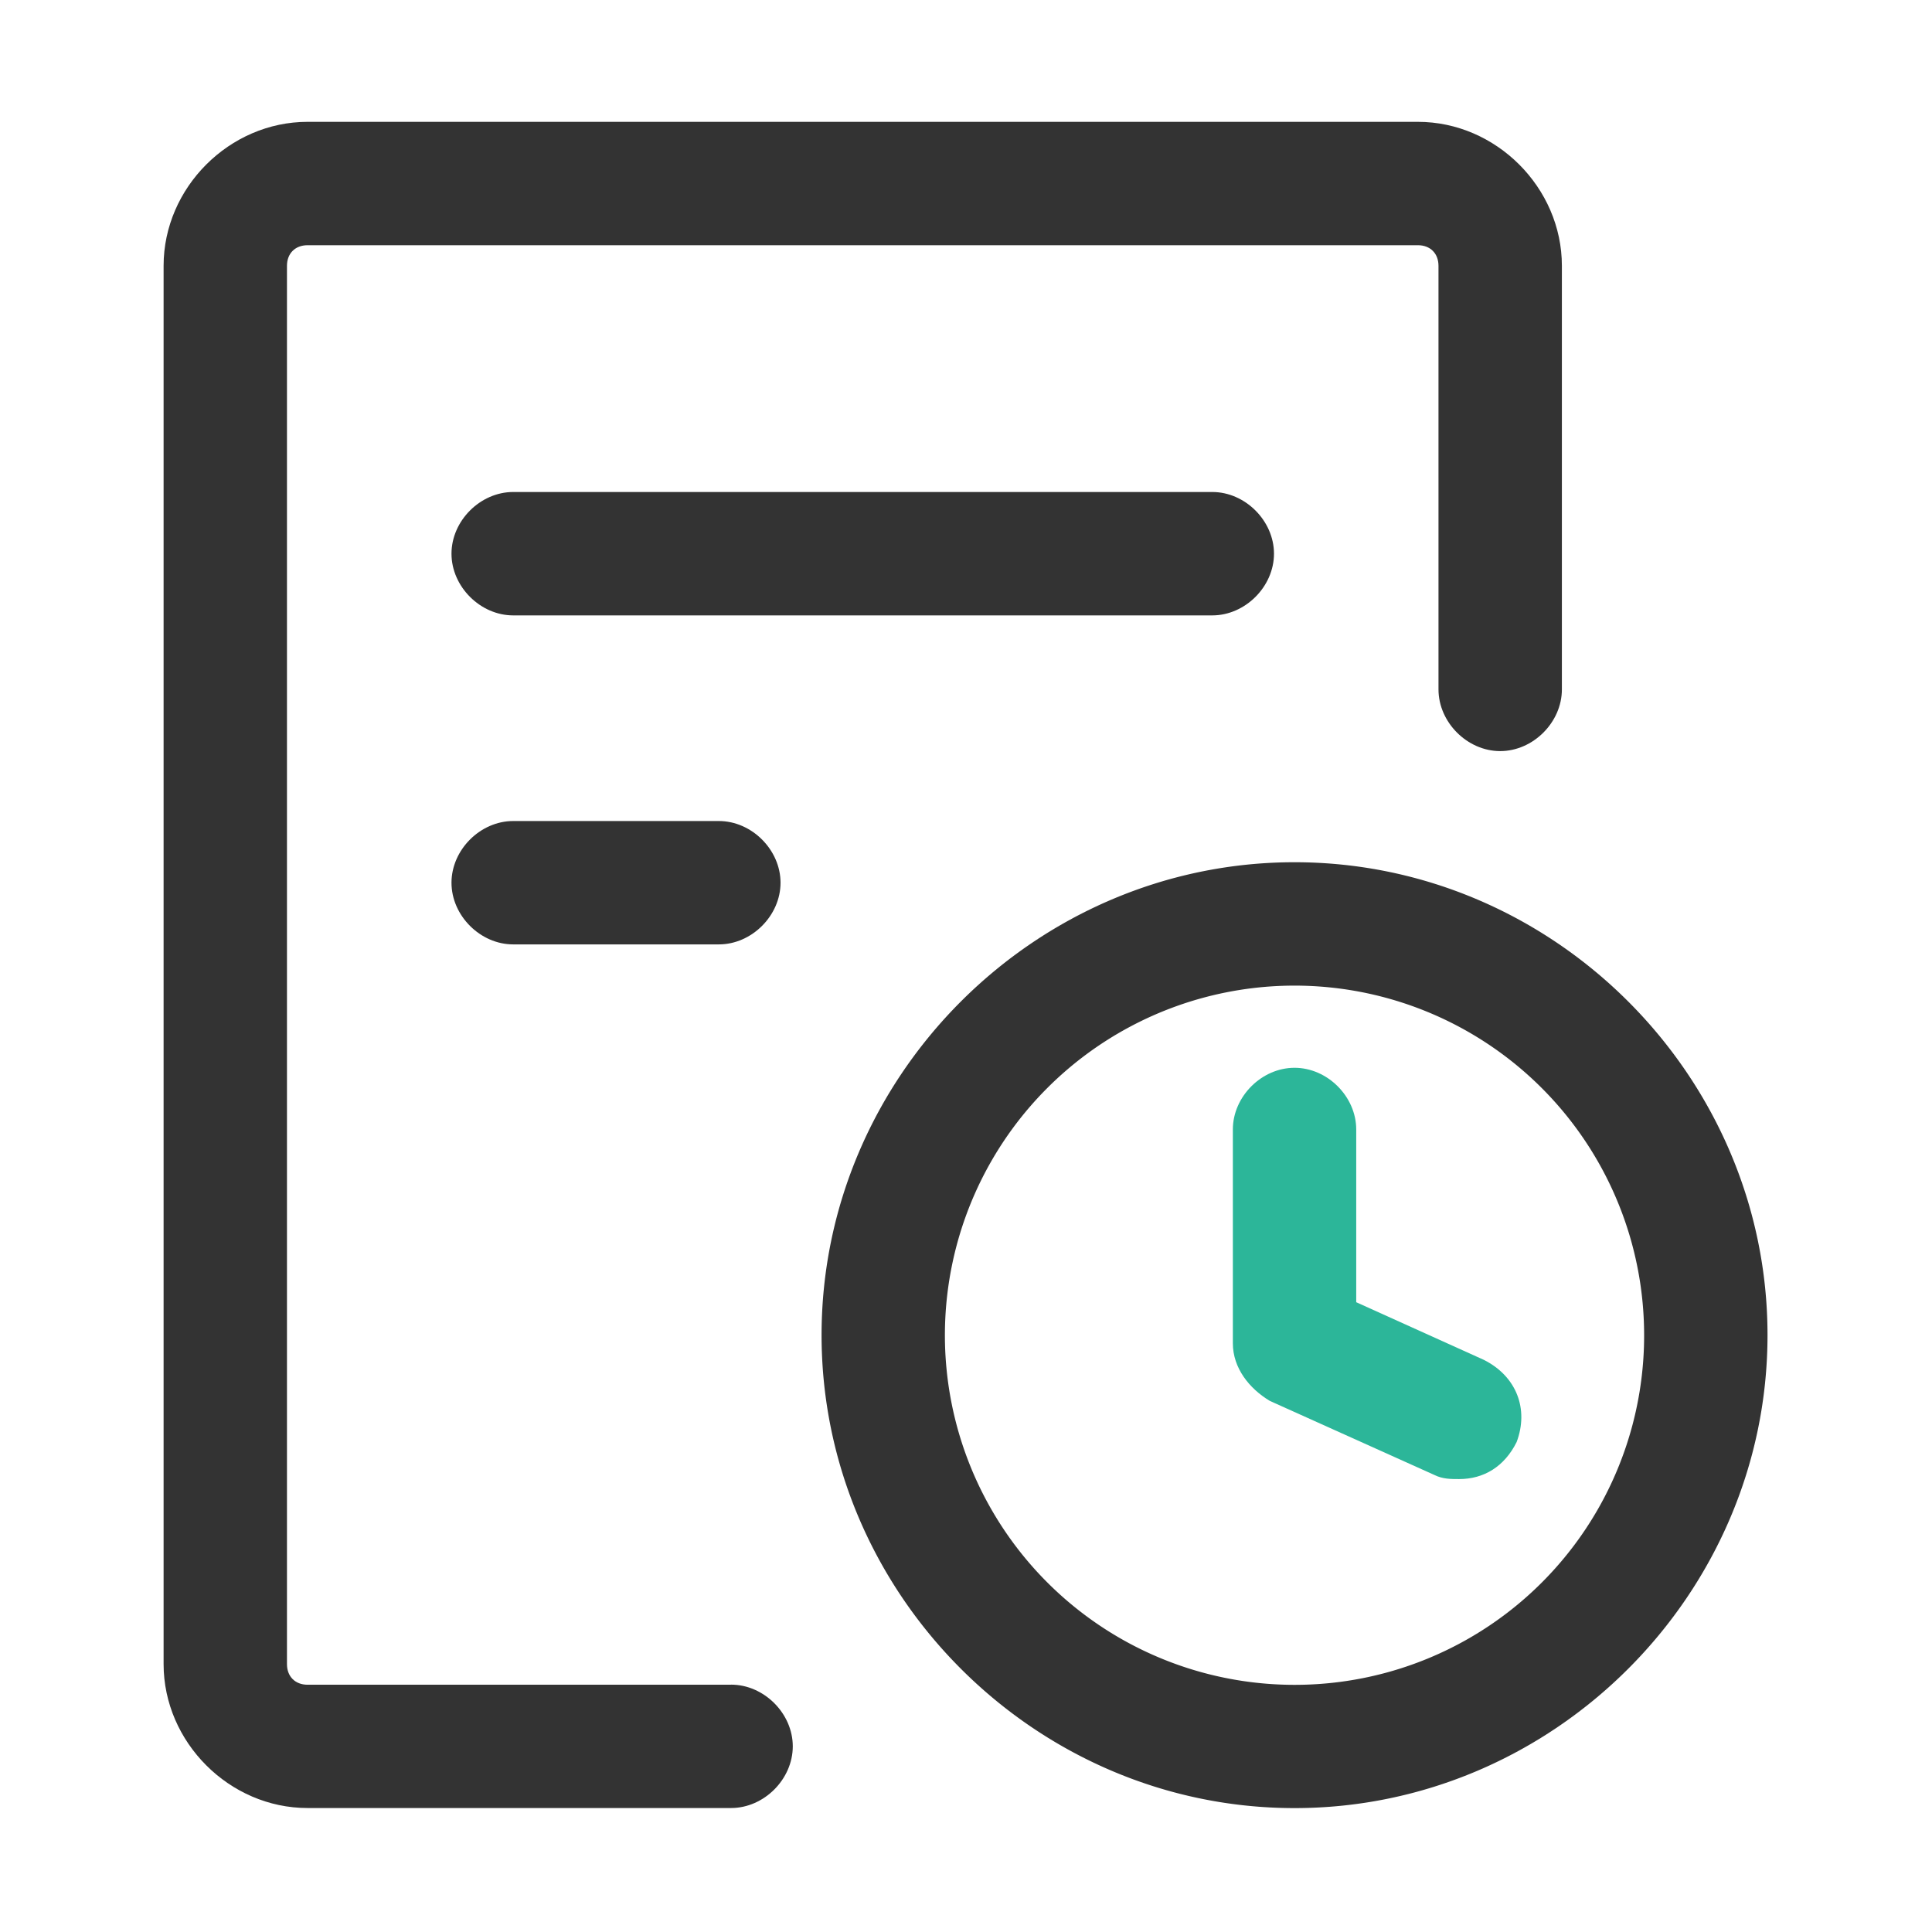 <?xml version="1.0" standalone="no"?><!DOCTYPE svg PUBLIC "-//W3C//DTD SVG 1.1//EN" "http://www.w3.org/Graphics/SVG/1.1/DTD/svg11.dtd"><svg t="1690188537024" class="icon" viewBox="0 0 1024 1024" version="1.1" xmlns="http://www.w3.org/2000/svg" p-id="15445" xmlns:xlink="http://www.w3.org/1999/xlink" width="16" height="16"><path d="M387.49 892.94H163c-6.54 0-10.9-4.36-10.9-10.9V140.88c0-6.55 4.36-10.91 10.9-10.91h588.53c6.54 0 10.9 4.36 10.9 10.91V365.4c0 17.44 15.26 32.7 32.7 32.7s32.7-15.26 32.7-32.7V140.88c0-41.42-34.88-76.3-76.3-76.3H163c-41.41 0-76.29 34.88-76.29 76.3V882c0 41.41 34.88 76.29 76.29 76.29h224.49c17.44 0 32.7-15.26 32.7-32.7s-15.26-32.69-32.7-32.69z m0 0" fill="#333333" p-id="15446"></path><path d="M686.13 457c-137.33 0-250.68 113.31-250.68 250.64S548.8 958.33 686.13 958.33 936.82 845 936.82 707.64 823.47 457 686.13 457z m0 436a185.3 185.3 0 1 1 185.29-185.3A185.14 185.14 0 0 1 686.13 893z m0 0" fill="#333333" p-id="15447"></path><path d="M786.41 720.73l-67.58-30.53v-91.55c0-17.44-15.25-32.7-32.7-32.7s-32.69 15.26-32.69 32.7V712c0 13.09 8.72 24 19.62 30.52l87.19 39.24c4.36 2.18 8.72 2.18 13.08 2.18 13.08 0 24-6.54 30.52-19.62 6.54-17.44 0-34.87-17.44-43.59z" fill="#2CB699" p-id="15448"></path><path d="M675.24 293.47c0-17.44-15.26-32.7-32.7-32.7H272c-17.44 0-32.7 15.26-32.7 32.7s15.26 32.7 32.7 32.7h370.54c17.44 0 32.7-15.27 32.7-32.7zM272 435.16c-17.44 0-32.7 15.26-32.7 32.7s15.26 32.69 32.7 32.69h109c17.44 0 32.7-15.25 32.7-32.69s-15.26-32.7-32.7-32.7z" fill="#333333" p-id="15449"></path></svg>